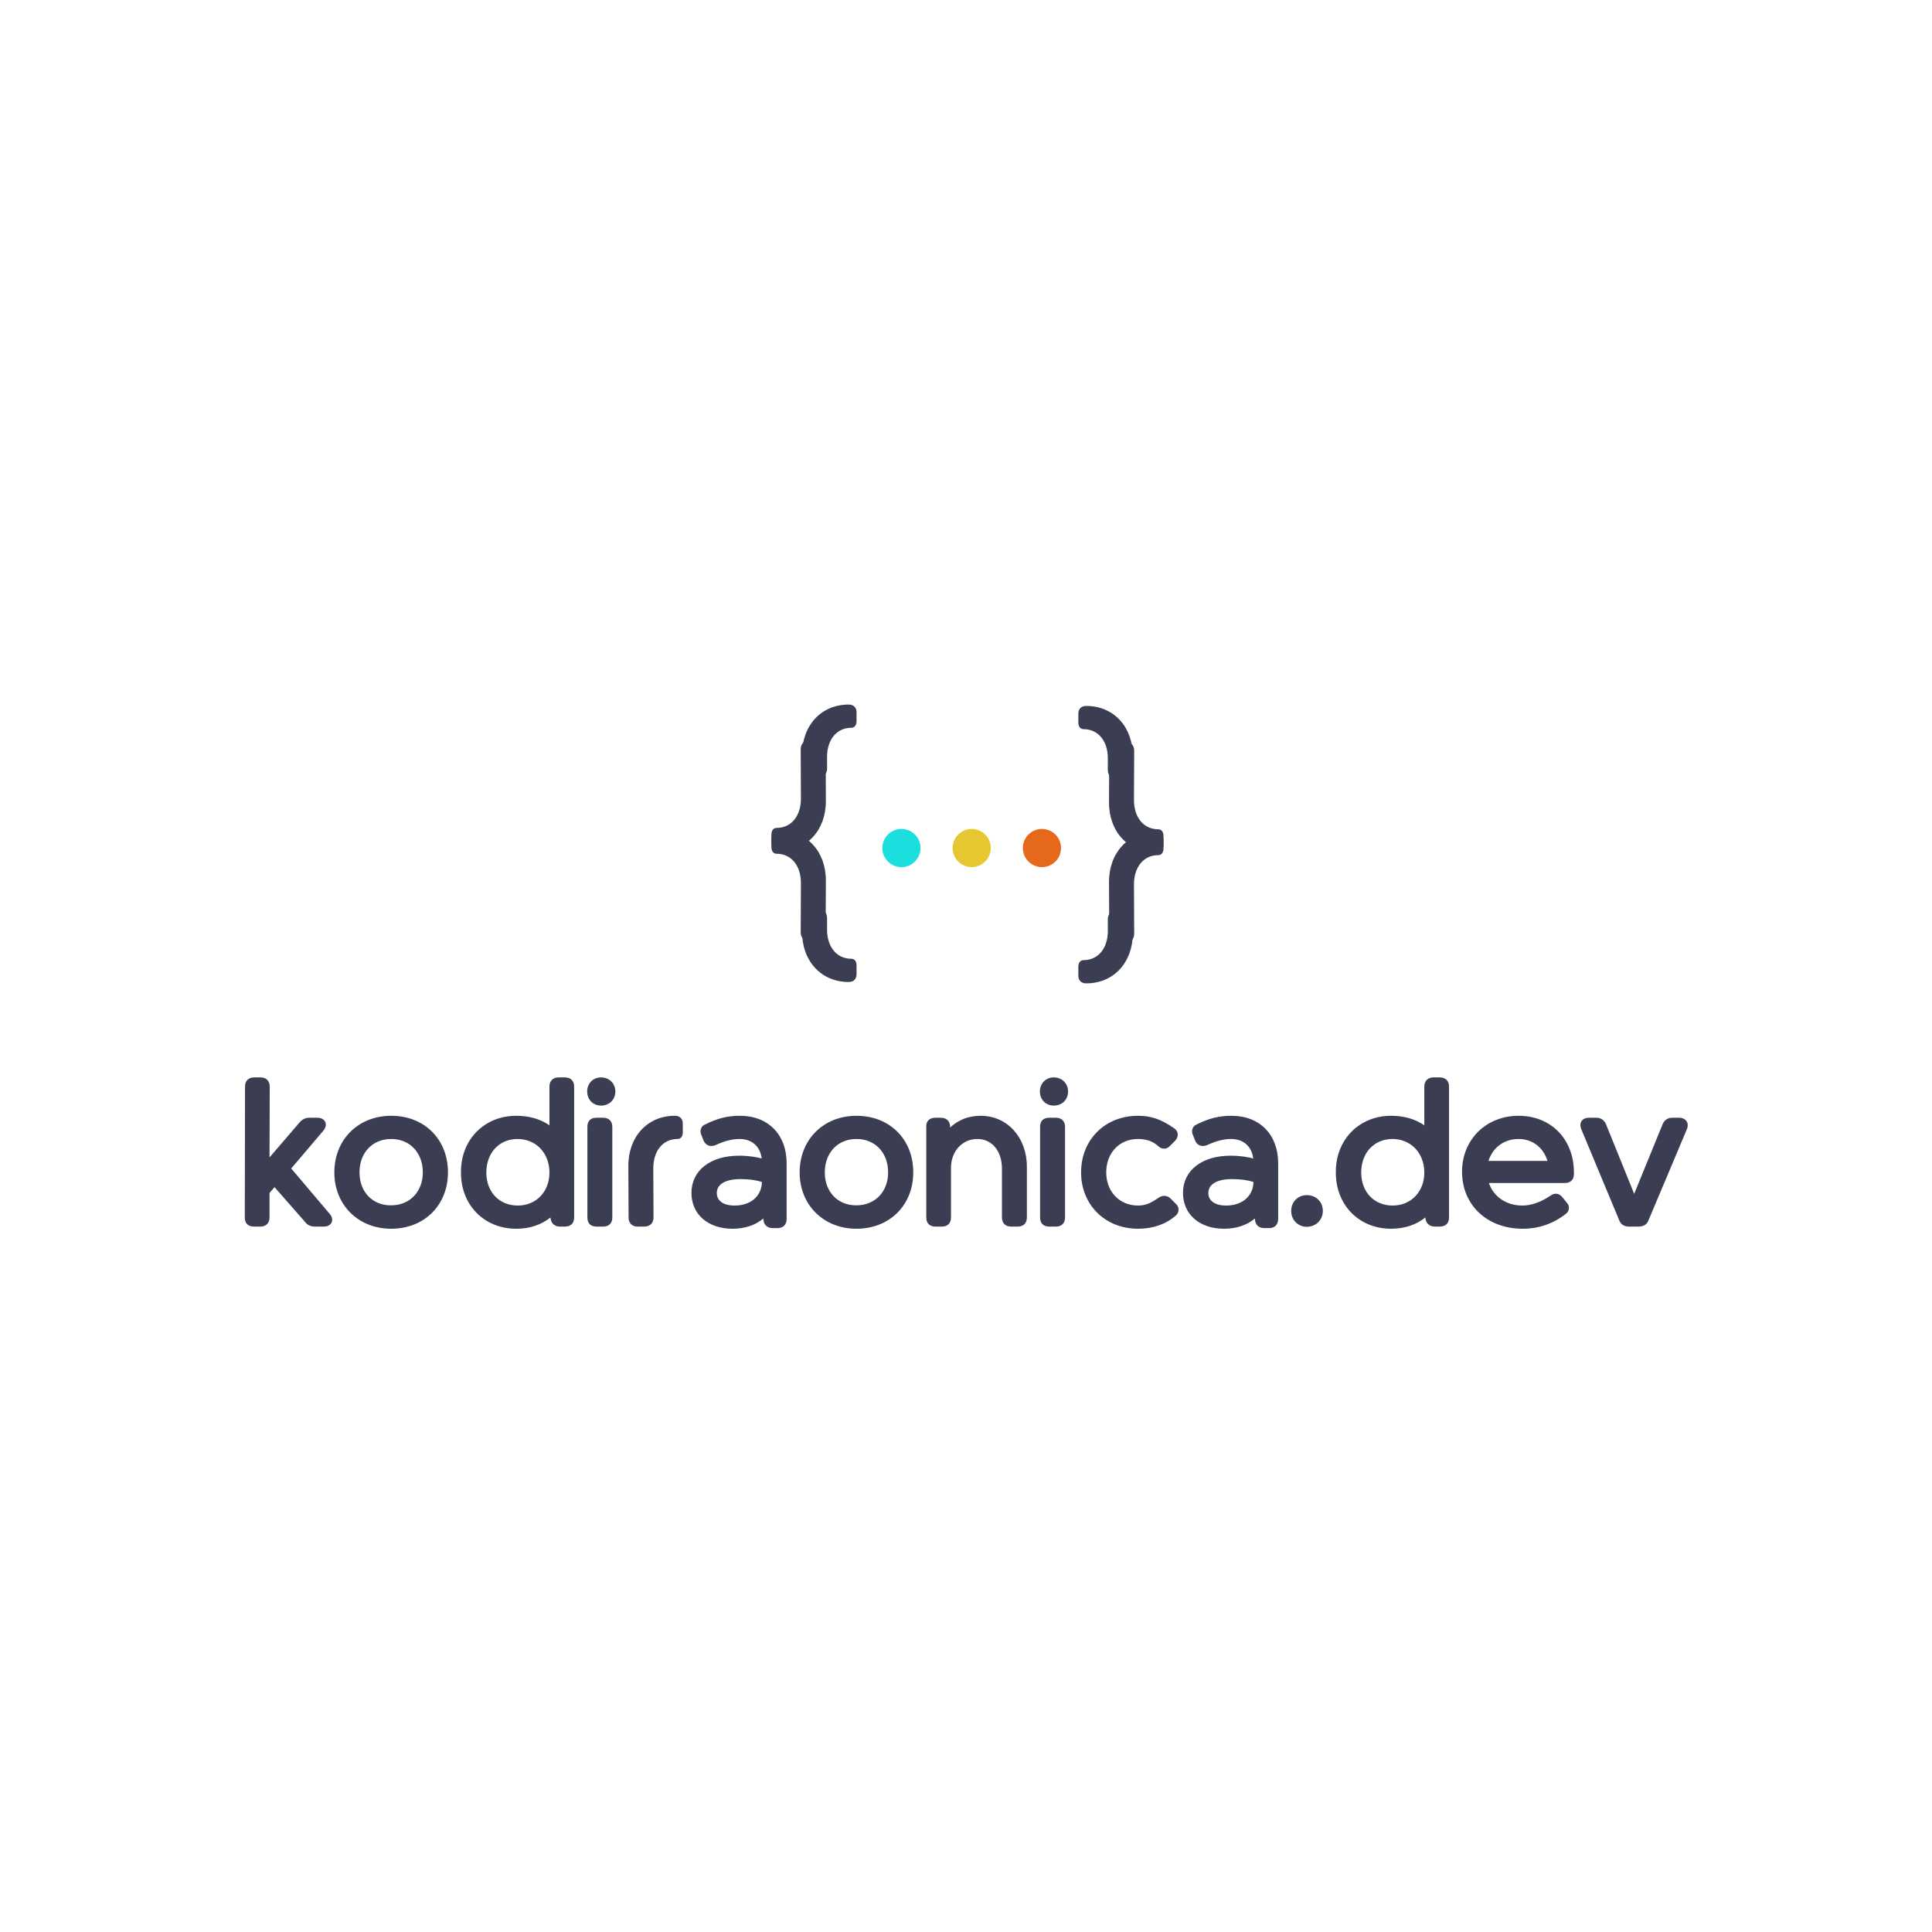 <?xml version="1.0"?>
 <svg width="100" height="100" viewBox="0 0 1090 397" version="1.1" xmlns="http://www.w3.org/2000/svg" xmlns:xlink="http://www.w3.org/1999/xlink" xml:space="preserve" xmlns:serif="http://www.serif.com/" style="fill-rule:evenodd;clip-rule:evenodd;stroke-linejoin:round;stroke-miterlimit:2;"> <g transform="matrix(0.228,0,0,0.228,-156.946,-280.88)"> <path d="M1294.12,2724.8C1294.12,2739.29 1302.17,2747.34 1316.66,2747.34L1332.75,2747.34C1346.7,2747.34 1355.29,2738.75 1355.29,2724.8L1355.29,2664.18L1367.62,2649.69L1444.35,2737.14C1449.18,2743.58 1457.76,2747.34 1466.88,2747.34L1489.95,2747.34C1508.73,2747.34 1516.78,2730.71 1504.44,2716.22L1408.94,2603.55L1488.34,2510.2C1501.22,2495.17 1493.17,2478.01 1473.86,2478.01L1453.47,2478.01C1444.35,2478.01 1436.84,2481.76 1430.4,2488.74L1355.29,2576.19L1355.82,2400.75C1355.82,2387.33 1347.24,2378.21 1333.29,2378.21L1317.19,2378.21C1303.24,2378.21 1294.66,2386.8 1294.66,2400.75L1294.12,2724.8Z" style="fill:rgb(59,62,82);fill-rule:nonzero;"></path> <path d="M1515.7,2613.21C1515.7,2693.69 1574.72,2752.7 1656.27,2752.7C1738.36,2752.7 1796.84,2694.22 1796.84,2613.21C1796.84,2531.12 1738.36,2473.18 1656.27,2473.18C1574.72,2473.18 1515.7,2532.19 1515.7,2613.21ZM1577.94,2613.21C1577.94,2564.39 1610.13,2530.59 1656.27,2530.59C1702.41,2530.59 1734.61,2564.39 1734.61,2613.21C1734.61,2660.96 1702.41,2694.76 1656.27,2694.76C1610.13,2695.3 1577.94,2661.49 1577.94,2613.21Z" style="fill:rgb(59,62,82);fill-rule:nonzero;"></path> <path d="M1829.03,2610.53C1827.42,2692.61 1885.37,2752.7 1965.85,2752.7C1999.11,2752.7 2027.54,2743.05 2050.62,2724.8L2050.62,2725.88C2051.69,2738.75 2060.27,2747.34 2073.68,2747.34L2086.03,2747.34C2100.51,2747.34 2109.1,2739.29 2109.1,2724.8L2109.1,2400.75C2109.1,2386.8 2100.51,2378.21 2086.03,2378.21L2070.47,2378.21C2056.52,2378.21 2047.93,2387.33 2047.93,2400.75L2047.93,2496.78C2025.4,2481.22 1998.04,2473.18 1965.85,2473.18C1887.51,2473.18 1829.57,2531.12 1829.03,2610.53ZM1891.81,2613.74C1891.81,2565.46 1922.39,2532.19 1966.38,2530.59C2014.13,2529.51 2047.93,2564.92 2047.93,2613.74C2047.93,2660.96 2015.2,2695.3 1969.6,2695.3C1923.46,2695.3 1891.81,2661.49 1891.81,2613.74Z" style="fill:rgb(59,62,82);fill-rule:nonzero;"></path> <path d="M2141.29,2413.09C2141.29,2432.94 2155.77,2447.96 2175.62,2447.96C2196.01,2447.96 2211.03,2433.47 2211.03,2413.09C2211.03,2393.24 2196.01,2378.21 2175.62,2378.21C2155.77,2378.21 2141.29,2393.24 2141.29,2413.09ZM2141.82,2724.8C2141.82,2739.29 2149.87,2747.34 2164.36,2747.34L2180.99,2747.34C2194.94,2747.34 2203.52,2739.29 2203.52,2724.8L2203.52,2500.54C2203.52,2486.59 2194.94,2478.01 2180.99,2478.01L2164.36,2478.01C2149.87,2478.01 2141.82,2486.05 2141.82,2500.54L2141.82,2724.8Z" style="fill:rgb(59,62,82);fill-rule:nonzero;"></path> <path d="M2243.76,2724.8C2243.76,2738.75 2252.35,2747.34 2265.76,2747.34L2282.39,2747.34C2296.34,2747.34 2305.46,2739.29 2305.46,2724.8L2304.93,2603.01C2304.93,2559.56 2329.07,2530.59 2365.01,2530.59C2373.6,2530.59 2377.89,2523.07 2377.89,2514.49L2377.89,2491.95C2377.89,2480.69 2370.38,2473.18 2359.11,2473.18L2358.04,2473.18C2290.44,2473.18 2242.69,2525.22 2243.22,2597.65L2243.76,2724.8Z" style="fill:rgb(59,62,82);fill-rule:nonzero;"></path> <path d="M2519.53,2473.18C2488.95,2473.18 2464.27,2479.08 2432.08,2495.17C2423.5,2498.93 2419.74,2509.12 2422.96,2518.24C2422.96,2519.32 2423.5,2520.39 2424.03,2520.93C2426.18,2525.76 2427.79,2530.59 2429.4,2534.88C2435.3,2547.22 2446.57,2550.97 2459.44,2545.61C2481.44,2535.41 2500.76,2530.59 2517.92,2530.59C2549.04,2530.59 2569.43,2548.83 2573.18,2578.87C2562.45,2575.65 2540.46,2571.9 2517.39,2571.9C2446.03,2571.9 2399.35,2608.38 2399.35,2664.18C2399.35,2716.76 2440.13,2752.7 2500.76,2752.7C2531.87,2752.7 2558.16,2743.58 2576.94,2727.49L2577.48,2729.63C2578.01,2742.51 2586.6,2751.09 2600.01,2751.09L2612.89,2751.09C2626.3,2751.09 2634.88,2742.51 2634.88,2728.56L2634.88,2590.68C2634.88,2519.85 2589.28,2473.18 2519.53,2473.18ZM2506.12,2695.3C2478.22,2695.3 2462.12,2683.49 2462.12,2664.18C2462.12,2642.72 2483.05,2629.84 2521.14,2629.84C2539.92,2629.84 2557.63,2631.99 2573.72,2636.82C2573.18,2671.15 2546.89,2695.3 2506.12,2695.3Z" style="fill:rgb(59,62,82);fill-rule:nonzero;"></path> <path d="M2667.08,2613.21C2667.08,2693.69 2726.09,2752.7 2807.64,2752.7C2889.73,2752.7 2948.21,2694.22 2948.21,2613.21C2948.21,2531.12 2889.73,2473.18 2807.64,2473.18C2726.09,2473.18 2667.08,2532.19 2667.08,2613.21ZM2729.31,2613.21C2729.31,2564.39 2761.5,2530.59 2807.64,2530.59C2853.78,2530.59 2885.98,2564.39 2885.98,2613.21C2885.98,2660.96 2853.78,2694.76 2807.64,2694.76C2761.5,2695.3 2729.31,2661.49 2729.31,2613.21Z" style="fill:rgb(59,62,82);fill-rule:nonzero;"></path> <path d="M2980.4,2724.8C2980.4,2739.29 2988.99,2747.34 3002.94,2747.34L3019.03,2747.34C3032.98,2747.34 3041.57,2739.29 3041.57,2724.8L3041.57,2601.94C3041.57,2561.17 3069.47,2530.59 3106.49,2530.59C3142.97,2530.59 3167.65,2560.09 3167.65,2604.09L3167.65,2724.8C3167.65,2738.75 3176.23,2747.34 3190.18,2747.34L3206.81,2747.34C3220.76,2747.34 3229.35,2739.29 3229.35,2724.8L3229.35,2599.26C3229.35,2526.83 3181.06,2473.18 3115.07,2473.18C3085.56,2473.18 3060.34,2482.83 3039.42,2502.15L3039.42,2500C3039.42,2486.59 3030.3,2478.01 3016.35,2478.01L3002.94,2478.01C2989.52,2478.01 2980.4,2485.52 2980.4,2498.39L2980.4,2724.8Z" style="fill:rgb(59,62,82);fill-rule:nonzero;"></path> <path d="M3261.54,2413.09C3261.54,2432.94 3276.03,2447.96 3295.88,2447.96C3316.26,2447.96 3331.29,2433.47 3331.29,2413.09C3331.29,2393.24 3316.26,2378.21 3295.88,2378.21C3276.03,2378.21 3261.54,2393.24 3261.54,2413.09ZM3262.08,2724.8C3262.08,2739.29 3270.12,2747.34 3284.61,2747.34L3301.24,2747.34C3315.19,2747.34 3323.78,2739.29 3323.78,2724.8L3323.78,2500.54C3323.78,2486.59 3315.19,2478.01 3301.24,2478.01L3284.61,2478.01C3270.12,2478.01 3262.08,2486.05 3262.08,2500.54L3262.08,2724.8Z" style="fill:rgb(59,62,82);fill-rule:nonzero;"></path> <path d="M3585.06,2678.13C3576.48,2669.54 3565.21,2669.01 3554.48,2676.52C3534.09,2690.47 3521.75,2695.3 3504.58,2695.3C3458.44,2695.3 3425.71,2660.96 3425.71,2613.21C3425.71,2564.92 3458.44,2530.59 3504.05,2530.59C3525.51,2530.59 3542.14,2536.49 3555.55,2549.36C3563.6,2556.34 3574.87,2556.34 3582.38,2548.83L3595.79,2535.41C3605.99,2525.22 3604.91,2510.73 3592.57,2503.22C3560.38,2481.22 3536.24,2473.18 3504.05,2473.18C3423.03,2473.18 3363.48,2532.19 3363.48,2613.21C3363.48,2693.69 3423.03,2752.7 3504.58,2752.7C3541.6,2752.7 3573.26,2741.44 3597.94,2719.98C3606.52,2712.47 3607.06,2700.12 3599.01,2692.08L3585.06,2678.13Z" style="fill:rgb(59,62,82);fill-rule:nonzero;"></path> <path d="M3735.82,2473.18C3705.24,2473.18 3680.56,2479.08 3648.37,2495.17C3639.79,2498.93 3636.03,2509.12 3639.25,2518.24C3639.25,2519.32 3639.79,2520.39 3640.32,2520.93C3642.47,2525.76 3644.08,2530.59 3645.69,2534.88C3651.59,2547.22 3662.86,2550.97 3675.73,2545.61C3697.73,2535.41 3717.04,2530.59 3734.21,2530.59C3765.33,2530.59 3785.72,2548.83 3789.47,2578.87C3778.74,2575.65 3756.75,2571.9 3733.68,2571.9C3662.32,2571.9 3615.64,2608.38 3615.64,2664.18C3615.64,2716.76 3656.42,2752.7 3717.04,2752.7C3748.16,2752.7 3774.45,2743.58 3793.23,2727.49L3793.77,2729.63C3794.3,2742.51 3802.89,2751.09 3816.3,2751.09L3829.18,2751.09C3842.59,2751.09 3851.17,2742.51 3851.17,2728.56L3851.17,2590.68C3851.17,2519.85 3805.57,2473.18 3735.82,2473.18ZM3722.41,2695.3C3694.51,2695.3 3678.41,2683.49 3678.41,2664.18C3678.41,2642.72 3699.34,2629.84 3737.43,2629.84C3756.21,2629.84 3773.91,2631.99 3790.01,2636.82C3789.47,2671.15 3763.18,2695.3 3722.41,2695.3Z" style="fill:rgb(59,62,82);fill-rule:nonzero;"></path> <path d="M3883.37,2708.71C3883.37,2730.71 3900,2747.88 3921.99,2747.88C3944.53,2747.88 3961.7,2730.71 3961.7,2708.71C3961.7,2686.18 3945.07,2669.54 3921.99,2669.54C3900,2669.54 3883.37,2686.18 3883.37,2708.71Z" style="fill:rgb(59,62,82);fill-rule:nonzero;"></path> <path d="M3993.89,2610.53C3992.28,2692.61 4050.22,2752.7 4130.7,2752.7C4163.97,2752.7 4192.4,2743.05 4215.47,2724.8L4215.47,2725.88C4216.54,2738.75 4225.13,2747.34 4238.54,2747.34L4250.88,2747.34C4265.37,2747.34 4273.95,2739.29 4273.95,2724.8L4273.95,2400.75C4273.95,2386.8 4265.37,2378.21 4250.88,2378.21L4235.32,2378.21C4221.37,2378.21 4212.79,2387.33 4212.79,2400.75L4212.79,2496.78C4190.26,2481.22 4162.89,2473.18 4130.7,2473.18C4052.37,2473.18 3994.43,2531.12 3993.89,2610.53ZM4056.66,2613.74C4056.66,2565.46 4087.24,2532.19 4131.24,2530.59C4178.99,2529.51 4212.79,2564.92 4212.79,2613.74C4212.79,2660.96 4180.06,2695.3 4134.46,2695.3C4088.32,2695.3 4056.66,2661.49 4056.66,2613.74Z" style="fill:rgb(59,62,82);fill-rule:nonzero;"></path> <path d="M4306.14,2611.6C4306.14,2694.22 4368.38,2752.7 4456.37,2752.7C4495.53,2752.7 4531.48,2740.36 4562.6,2716.22C4571.72,2709.78 4573.33,2697.44 4566.36,2689.39L4555.09,2675.45C4547.04,2664.71 4535.24,2663.11 4524.51,2671.15C4500.36,2687.25 4477.29,2695.3 4455.3,2695.3C4415.59,2695.3 4383.94,2673.3 4372.67,2639.5L4560.45,2639.5C4574.4,2639.5 4582.99,2631.45 4582.99,2617.5L4582.99,2613.21C4582.99,2531.12 4526.12,2473.18 4446.17,2473.18C4365.7,2473.18 4306.14,2532.19 4306.14,2611.6ZM4371.6,2584.77C4381.79,2552.05 4410.23,2530.59 4445.64,2530.59C4480.51,2530.59 4507.34,2551.51 4517.53,2584.77L4371.6,2584.77Z" style="fill:rgb(59,62,82);fill-rule:nonzero;"></path> <path d="M4826.57,2478.01C4815.3,2478.01 4806.72,2483.91 4802.42,2494.1L4732.14,2666.32L4662.39,2494.1C4658.1,2483.91 4649.52,2478.01 4638.25,2478.01L4620.01,2478.01C4603.38,2478.01 4594.79,2490.35 4601.23,2506.44L4695.12,2731.78C4698.88,2741.97 4707.46,2747.34 4718.73,2747.34L4743.41,2747.34C4755.21,2747.34 4763.79,2741.97 4767.55,2731.78L4862.51,2506.44C4868.95,2490.88 4859.83,2478.01 4843.2,2478.01L4826.57,2478.01Z" style="fill:rgb(59,62,82);fill-rule:nonzero;"></path> </g> <g transform="matrix(0.747,0,0,0.747,-5651.41,-727.474)"> <g> <g transform="matrix(-1.193,-1.46095e-16,1.46095e-16,-1.193,9691.44,2640.05)"> <g transform="matrix(0.256,0,0,0.256,927.896,613.495)"> <path d="M1294.66,2724.8C1294.66,2738.75 1303.24,2747.34 1316.66,2747.34L1333.29,2747.34C1347.24,2747.34 1356.36,2739.29 1356.36,2724.8L1355.82,2603.01C1355.82,2559.56 1379.96,2530.59 1415.91,2530.59C1424.5,2530.59 1428.79,2523.07 1428.79,2514.49L1428.79,2491.95C1428.79,2480.69 1421.28,2473.18 1410.01,2473.18L1408.94,2473.18C1341.34,2473.18 1293.59,2525.22 1294.12,2597.65L1294.66,2724.8Z" style="fill:rgb(59,62,82);fill-rule:nonzero;"></path> </g> <g transform="matrix(-0.256,-3.13111e-17,3.13111e-17,-0.256,1605.54,1972.54)"> <path d="M1294.26,2630.82C1294.26,2644.77 1302.85,2653.35 1316.26,2653.35L1332.89,2653.35C1346.84,2653.35 1355.96,2645.31 1355.96,2630.82L1355.82,2603.01C1355.82,2559.56 1379.96,2530.59 1415.91,2530.59C1424.5,2530.59 1428.79,2523.07 1428.79,2514.49L1428.79,2491.95C1428.79,2480.69 1421.28,2473.18 1410.01,2473.18L1408.94,2473.18C1341.34,2473.18 1293.59,2525.22 1294.12,2597.65L1294.26,2630.82Z" style="fill:rgb(59,62,82);fill-rule:nonzero;"></path> </g> <g transform="matrix(-0.256,6.26222e-17,6.26222e-17,0.256,1605.54,530.65)"> <path d="M1294.26,2630.82C1294.26,2644.77 1302.85,2653.35 1316.26,2653.35L1332.89,2653.35C1346.84,2653.35 1355.96,2645.31 1355.96,2630.82L1355.82,2603.01C1355.82,2559.56 1379.96,2530.59 1415.91,2530.59C1424.5,2530.59 1428.79,2523.07 1428.79,2514.49L1428.79,2491.95C1428.79,2480.69 1421.28,2473.18 1410.01,2473.18L1408.94,2473.18C1341.34,2473.18 1293.59,2525.22 1294.12,2597.65L1294.26,2630.82Z" style="fill:rgb(59,62,82);fill-rule:nonzero;"></path> </g> <g transform="matrix(0.256,-3.13111e-17,-3.13111e-17,-0.256,927.896,1892.78)"> <path d="M1294.66,2724.8C1294.66,2738.75 1303.24,2747.34 1316.66,2747.34L1333.29,2747.34C1347.24,2747.34 1356.36,2739.29 1356.36,2724.8L1355.82,2603.01C1355.82,2559.56 1379.96,2530.59 1415.91,2530.59C1424.5,2530.59 1428.79,2523.07 1428.79,2514.49L1428.79,2491.95C1428.79,2480.69 1421.28,2473.18 1410.01,2473.18L1408.94,2473.18C1341.34,2473.18 1293.59,2525.22 1294.12,2597.65L1294.66,2724.8Z" style="fill:rgb(59,62,82);fill-rule:nonzero;"></path> </g> </g> <g transform="matrix(1.193,-1.46095e-16,-1.46095e-16,-1.193,6900.86,2641.09)"> <g transform="matrix(0.256,0,0,0.256,927.896,613.495)"> <path d="M1294.66,2724.8C1294.66,2738.75 1303.24,2747.34 1316.66,2747.34L1333.29,2747.34C1347.24,2747.34 1356.36,2739.29 1356.36,2724.8L1355.82,2603.01C1355.82,2559.56 1379.96,2530.59 1415.91,2530.59C1424.5,2530.59 1428.79,2523.07 1428.79,2514.49L1428.79,2491.95C1428.79,2480.69 1421.28,2473.18 1410.01,2473.18L1408.94,2473.18C1341.34,2473.18 1293.59,2525.22 1294.12,2597.65L1294.66,2724.8Z" style="fill:rgb(59,62,82);fill-rule:nonzero;"></path> </g> <g transform="matrix(-0.256,-3.13111e-17,3.13111e-17,-0.256,1605.54,1972.54)"> <path d="M1294.26,2630.82C1294.26,2644.77 1302.85,2653.35 1316.26,2653.35L1332.89,2653.35C1346.84,2653.35 1355.96,2645.31 1355.96,2630.82L1355.82,2603.01C1355.82,2559.56 1379.96,2530.59 1415.91,2530.59C1424.5,2530.59 1428.79,2523.07 1428.79,2514.49L1428.79,2491.95C1428.79,2480.69 1421.28,2473.18 1410.01,2473.18L1408.94,2473.18C1341.34,2473.18 1293.59,2525.22 1294.12,2597.65L1294.26,2630.82Z" style="fill:rgb(59,62,82);fill-rule:nonzero;"></path> </g> <g transform="matrix(-0.256,6.26222e-17,6.26222e-17,0.256,1605.54,530.65)"> <path d="M1294.26,2630.82C1294.26,2644.77 1302.85,2653.35 1316.26,2653.35L1332.89,2653.35C1346.84,2653.35 1355.96,2645.31 1355.96,2630.82L1355.82,2603.01C1355.82,2559.56 1379.96,2530.59 1415.91,2530.59C1424.5,2530.59 1428.79,2523.07 1428.79,2514.49L1428.79,2491.95C1428.79,2480.69 1421.28,2473.18 1410.01,2473.18L1408.94,2473.18C1341.34,2473.18 1293.59,2525.22 1294.12,2597.65L1294.26,2630.82Z" style="fill:rgb(59,62,82);fill-rule:nonzero;"></path> </g> <g transform="matrix(0.256,-3.13111e-17,-3.13111e-17,-0.256,927.896,1892.78)"> <path d="M1294.66,2724.8C1294.66,2738.75 1303.24,2747.34 1316.66,2747.34L1333.29,2747.34C1347.24,2747.34 1356.36,2739.29 1356.36,2724.8L1355.82,2603.01C1355.82,2559.56 1379.96,2530.59 1415.91,2530.59C1424.5,2530.59 1428.79,2523.07 1428.79,2514.49L1428.79,2491.95C1428.79,2480.69 1421.28,2473.18 1410.01,2473.18L1408.94,2473.18C1341.34,2473.18 1293.59,2525.22 1294.12,2597.65L1294.66,2724.8Z" style="fill:rgb(59,62,82);fill-rule:nonzero;"></path> </g> </g> </g> <g transform="matrix(1,0,0,1,-0.292,0)"> <g transform="matrix(0.637,0,0,0.637,3030.59,202.773)"> <circle cx="8271.68" cy="1487.78" r="22.634" style="fill:rgb(229,199,50);"></circle> </g> <g transform="matrix(0.637,0,0,0.637,2977.53,202.773)"> <circle cx="8271.68" cy="1487.78" r="22.634" style="fill:rgb(27,222,222);"></circle> </g> <g transform="matrix(0.637,0,0,0.637,3083.65,202.773)"> <circle cx="8271.68" cy="1487.78" r="22.634" style="fill:rgb(230,104,26);"></circle> </g> </g> </g> </svg> 